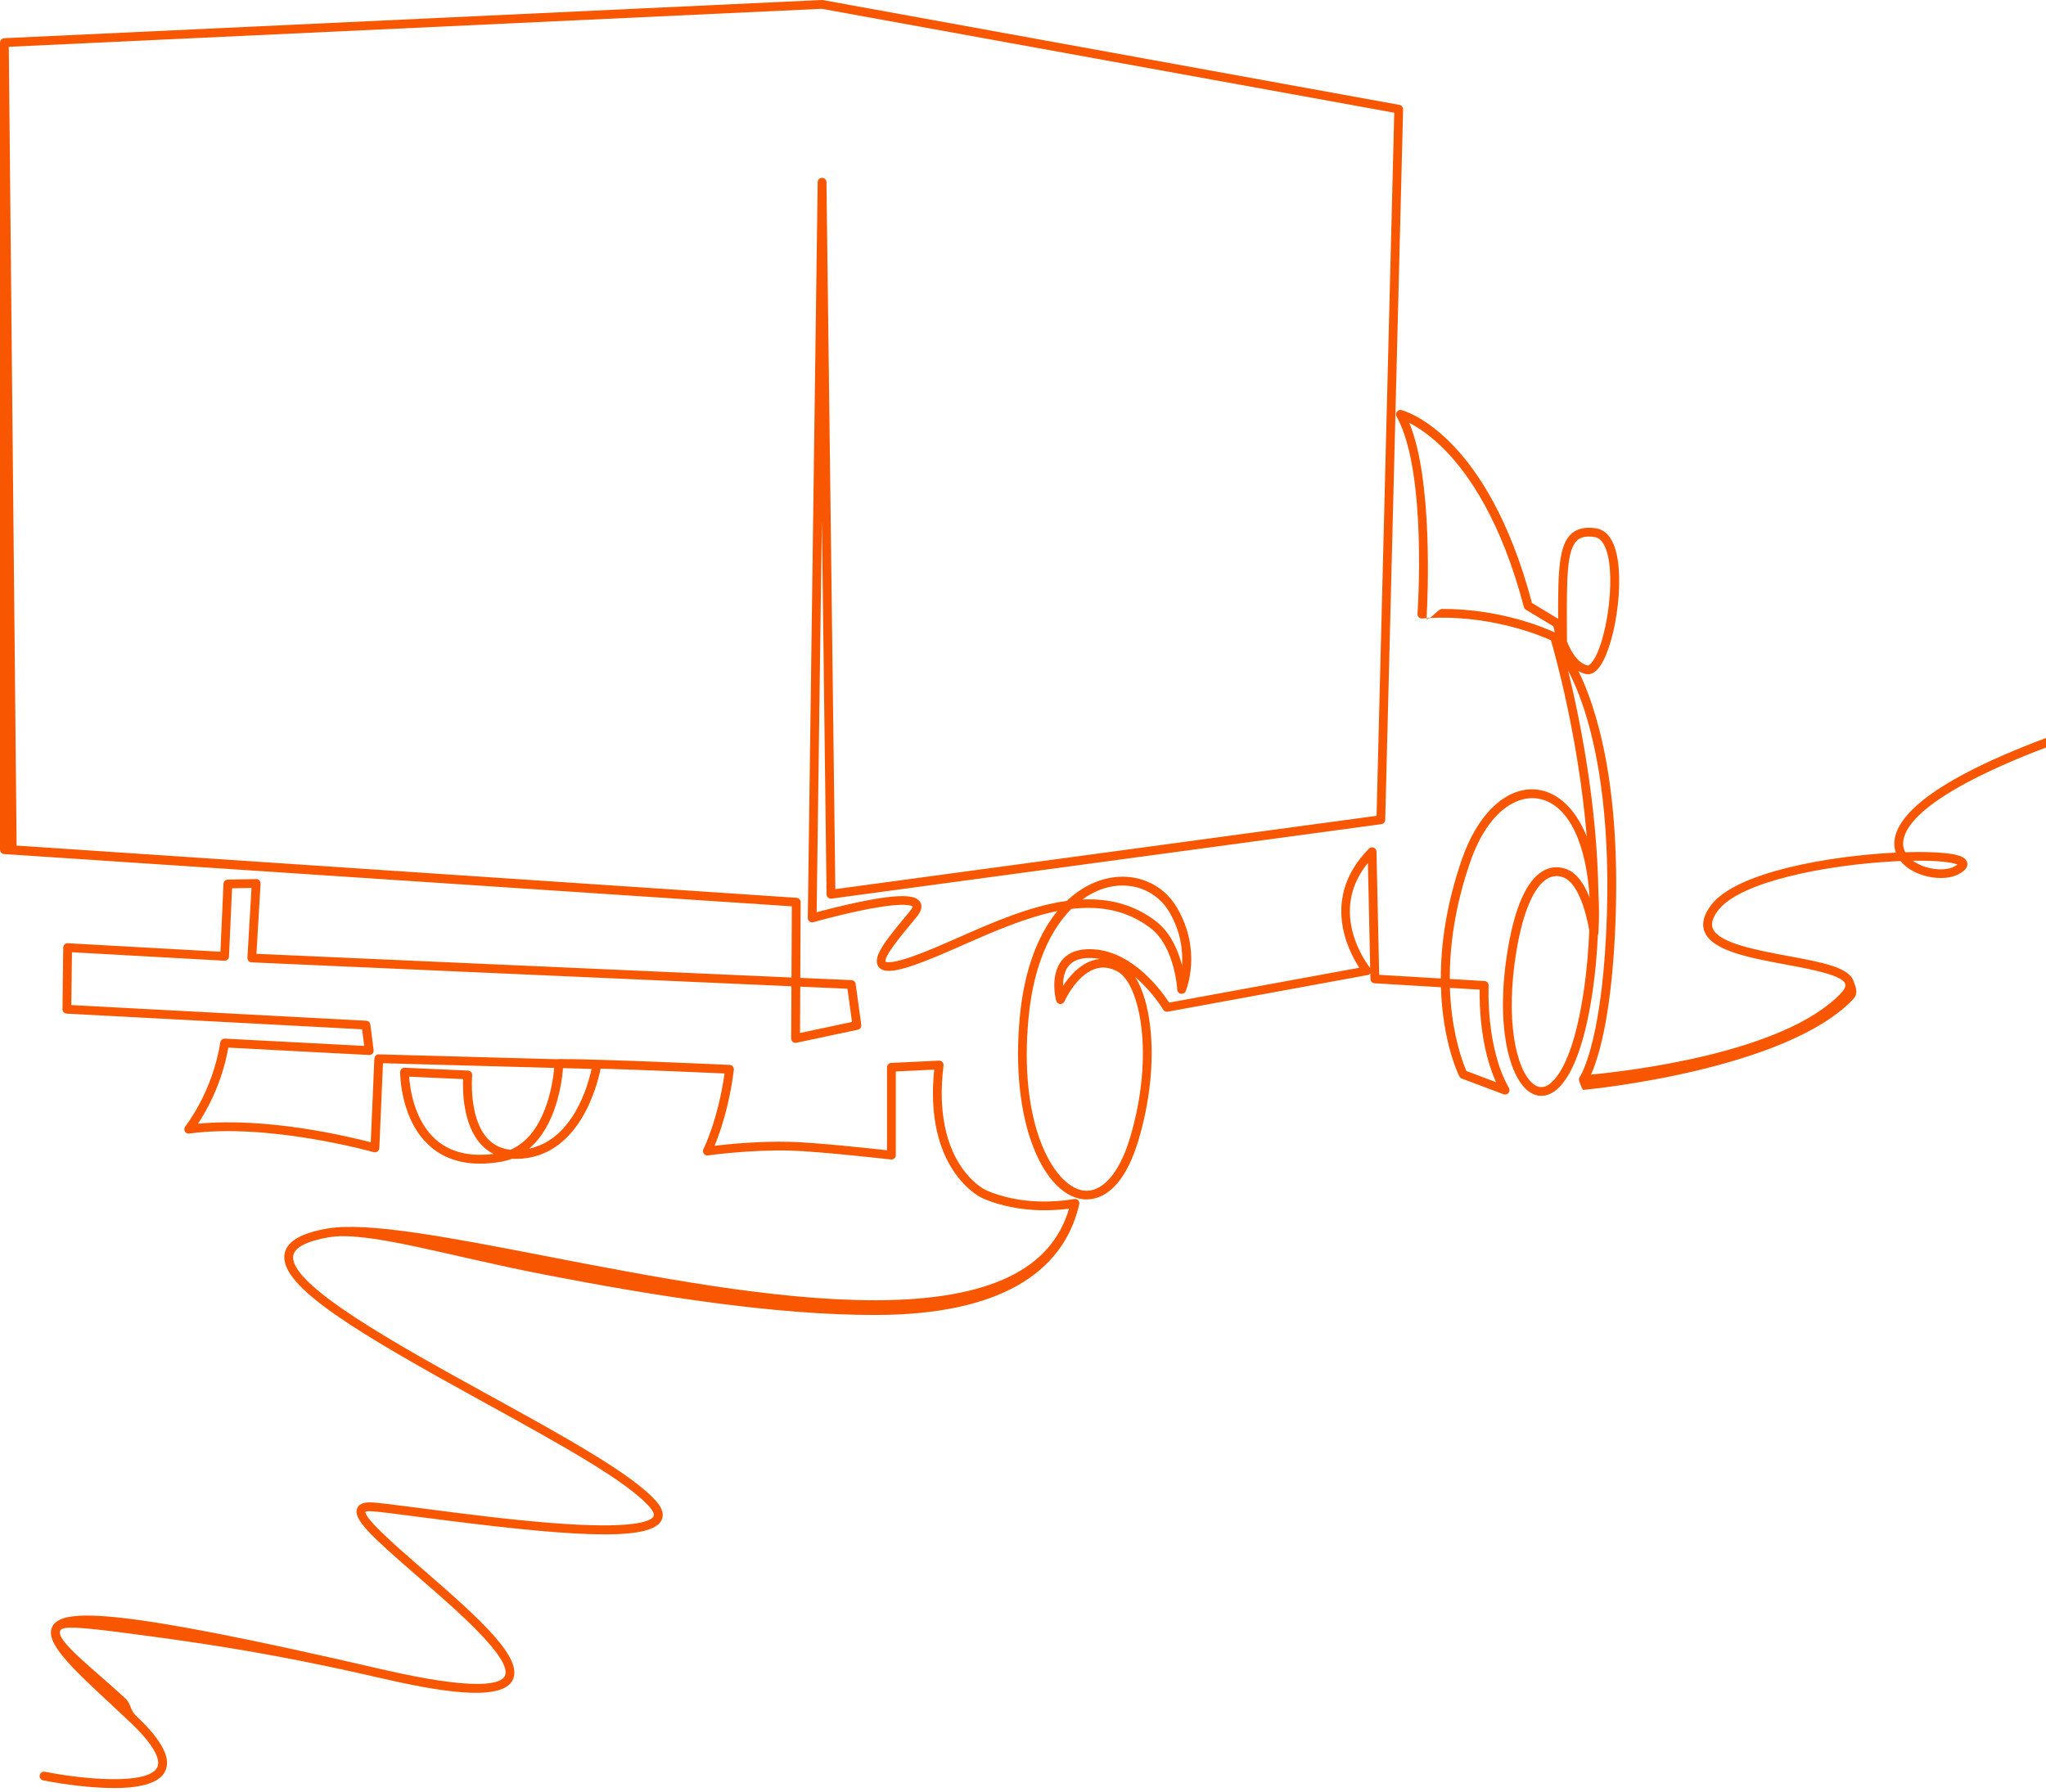 <svg xmlns="http://www.w3.org/2000/svg" fill="none" viewBox="0 0 524 459" height="459" width="524">
<path fill="#F85600" d="M29.028 458C21.198 458 12.633 456.36 11.052 456.04C10.441 455.92 10.046 455.326 10.171 454.716C10.291 454.106 10.887 453.711 11.497 453.836C21.368 455.815 37.903 457.275 40.24 452.771C41.38 450.566 38.924 446.437 33.321 441.143C31.684 439.598 30.073 438.099 28.523 436.654C18.146 426.991 11.292 420.612 13.433 416.588C15.995 411.774 30.579 412.024 97.535 427.536C122.946 433.425 128.324 431.195 129.27 429.34C131.471 425.016 116.772 412.298 107.046 403.88C94.903 393.372 90.416 389.143 91.451 386.408C91.852 385.349 92.972 384.804 94.803 384.839C96.529 384.859 101.292 385.483 107.881 386.343C118.248 387.703 132.442 389.563 144.589 390.358C163.541 391.592 166.838 389.423 167.373 388.438C167.713 387.808 167.053 386.823 166.442 386.108C160.744 379.455 142.943 369.661 124.101 359.293C92.247 341.772 71.474 329.654 72.88 321.23C73.415 318.021 76.997 315.881 83.827 314.697C94.123 312.912 115.281 317.006 139.781 321.75C167.178 327.054 198.212 333.063 223.983 333.063C224.163 333.063 224.338 333.063 224.518 333.063C253.116 332.968 269.256 325.29 273.784 309.598C271.277 309.937 266.364 310.362 260.821 309.523C255.157 308.668 251.475 306.848 251.32 306.773C250.719 306.478 236.641 299.294 239.262 273.984L229.426 274.454V295.89C229.426 296.21 229.291 296.515 229.051 296.73C228.811 296.945 228.496 297.045 228.175 297.01C227.995 296.99 209.989 294.93 202.41 294.725C191.998 294.445 181.432 295.95 181.327 295.965C180.911 296.025 180.496 295.85 180.251 295.51C180.006 295.17 179.971 294.72 180.161 294.345C180.201 294.27 183.903 286.842 185.554 274.969C181.117 274.769 165.542 274.079 153.83 273.729C152.984 277.943 148.336 296.64 132.331 296.845C131.916 296.845 131.511 296.84 131.111 296.815C130.19 297.165 129.205 297.435 128.149 297.61C120.784 298.855 114.806 297.585 110.383 293.83C102.513 287.152 102.483 275.129 102.483 274.624C102.483 274.319 102.613 274.024 102.833 273.814C103.053 273.604 103.359 273.494 103.659 273.504L119.859 274.234C120.169 274.249 120.454 274.389 120.659 274.619C120.864 274.849 120.959 275.159 120.929 275.464C120.919 275.574 119.954 286.302 124.862 291.631C126.388 293.286 128.359 294.255 130.74 294.52C139.706 290.671 141.572 277.583 141.937 273.549L98.085 272.344L97.15 294.09C97.135 294.435 96.965 294.75 96.684 294.955C96.404 295.155 96.049 295.22 95.719 295.125C95.449 295.05 68.687 287.567 48.48 290.366C48.025 290.431 47.574 290.206 47.344 289.806C47.114 289.406 47.159 288.906 47.444 288.546C47.514 288.461 54.464 279.698 56.415 267C56.505 266.431 57.015 266.026 57.586 266.046L93.282 267.915L92.732 263.656L17.066 259.642C16.46 259.612 15.99 259.107 16 258.507L16.195 242.72C16.195 242.415 16.33 242.12 16.55 241.91C16.77 241.7 17.076 241.585 17.381 241.61L56.45 243.785L57.235 226.393C57.26 225.803 57.746 225.333 58.336 225.318L65.585 225.178C65.911 225.153 66.201 225.298 66.421 225.523C66.641 225.748 66.751 226.053 66.731 226.368L65.68 244.32L202.705 250.389L202.795 232.157L1.051 218.769C0.46 218.729 0 218.24 0 217.645V10.913C0 10.313 0.47 9.818 1.076 9.788L210.475 0C210.56 0 210.645 0 210.73 0.015L358.421 26.87C358.966 26.97 359.356 27.45 359.346 28.005L354.768 210.026C354.753 210.576 354.343 211.036 353.793 211.111L212.966 230.187C212.646 230.227 212.326 230.137 212.081 229.922C211.835 229.712 211.695 229.407 211.69 229.082L210.495 133.46L209.149 233.677C211.35 233.082 215.758 231.927 220.261 231.002C232.168 228.553 234.71 229.627 235.625 231.002C236.295 232.012 236.045 233.262 234.875 234.726C234.304 235.441 233.659 236.221 232.983 237.031C230.977 239.451 226.274 245.124 226.81 246.339C226.81 246.339 227.715 247.084 233.374 245.12C237.156 243.805 241.294 241.985 245.671 240.055C254.176 236.306 263.807 232.067 273.228 230.762C277.011 227.148 280.823 225.623 283.655 224.993C290.834 223.409 297.803 226.323 301.401 232.432C307.925 243.5 303.842 253.463 303.662 253.883C303.457 254.368 302.941 254.643 302.426 254.553C301.911 254.463 301.526 254.023 301.501 253.498C301.496 253.388 300.89 242.54 294.721 237.786C288.583 233.057 281.623 231.962 274.389 232.822C269.166 238.036 264.763 246.919 263.447 260.457C260.731 288.411 269.976 303.499 277.086 304.893C281.989 305.858 286.586 300.854 289.388 291.516C295.847 269.985 291.82 251.863 286.206 248.849C284.19 247.764 282.284 247.554 280.383 248.209C275.59 249.854 272.643 256.442 272.613 256.512C272.423 256.947 271.972 257.217 271.497 257.182C271.022 257.147 270.622 256.812 270.497 256.352C270.426 256.087 268.801 249.829 271.972 245.969C273.699 243.87 276.435 242.925 280.107 243.165C290.349 243.825 297.633 254.043 299.429 256.822L348.129 247.889C345.228 243.445 338.223 229.897 350.606 217.38C350.926 217.06 351.406 216.96 351.822 217.125C352.242 217.29 352.522 217.695 352.532 218.145L353.222 249.699L369.007 250.643C368.997 242.205 370.323 231.902 374.406 220.114C378.678 207.781 386.598 200.833 394.593 202.407C398.901 203.257 403.458 206.927 406.39 214.315C404.239 188.765 398.205 167.419 397.205 164.005C394.638 162.835 380.97 157.061 364.249 158.426C363.924 158.451 363.599 158.336 363.364 158.101C363.129 157.871 363.009 157.546 363.034 157.221C363.059 156.861 365.595 120.878 357.675 106.68C357.455 106.285 357.49 105.8 357.765 105.445C358.04 105.09 358.501 104.931 358.936 105.046C359.832 105.275 380.864 111.169 392.357 154.461L399.056 158.501C399.011 146.358 399.196 139.534 402.543 136.64C404.029 135.355 406.06 134.93 408.767 135.33C410.228 135.55 412.229 136.535 413.48 140.004C416.501 148.402 413.435 166.694 409.207 171.383C407.981 172.748 406.83 172.813 406.08 172.633C405.415 172.473 404.799 172.213 404.229 171.878C408.547 180.546 415.531 200.878 413.595 239.491C412.489 261.541 409.187 271.475 407.466 275.259C416.962 274.364 456.811 269.77 471.41 254.493C472.081 253.793 472.826 252.798 472.586 252.048C471.846 249.764 463.866 248.279 457.452 247.089C448.101 245.349 438.43 243.555 436.534 238.606C435.758 236.581 436.354 234.282 438.295 231.762C444.814 223.314 468.714 219.214 485.539 218.399C485.149 217.29 485.044 216.095 485.254 214.855C486.399 207.941 497.481 196.693 543.745 182.346C543.915 182.291 561.796 176.487 578.321 163.255C587.982 155.521 595.302 146.798 600.074 137.325C606.023 125.517 606.518 112.489 604.497 98.597C604.407 97.982 606.338 97.412 606.954 97.322C607.569 97.232 608.139 97.657 608.229 98.272C610.316 112.644 608.245 126.137 602.071 138.369C597.143 148.133 589.608 157.111 579.677 165.049C562.827 178.522 544.6 184.431 544.42 184.491C509.684 195.264 488.931 206.462 487.475 215.22C487.275 216.435 487.51 217.46 487.955 218.304C494.059 218.12 498.972 218.394 501.354 219.074C501.939 219.244 503.72 219.754 503.86 221.189C503.995 222.534 502.584 223.424 501.519 223.973C498.147 225.708 492.228 224.938 488.586 222.284C487.865 221.759 487.25 221.179 486.755 220.554C486.204 220.579 485.634 220.604 485.044 220.634C467.293 221.594 445.649 225.913 440.081 233.127C438.65 234.981 438.165 236.551 438.64 237.791C440.081 241.56 449.942 243.395 457.862 244.865C466.642 246.494 473.577 247.784 474.727 251.343C475.198 252.793 476.128 254.368 474.537 256.032C457.392 273.969 407.616 279.023 405.57 279.163C405.124 279.193 404.714 277.469 404.504 277.084C404.294 276.699 404.324 276.229 404.584 275.874C404.629 275.809 409.892 268.125 411.338 239.361C412.724 211.811 409.382 193.889 406.335 183.711C404.679 178.167 402.923 174.258 401.587 171.733C404.489 183.546 409.047 205.672 409.377 229.072C409.562 232.092 409.572 235.396 409.367 239.006C409.357 239.181 409.307 239.341 409.227 239.486C409.017 244.27 408.592 249.049 407.911 253.753C405.71 268.925 401.717 278.363 396.664 280.333C394.798 281.063 392.917 280.718 391.231 279.343C386.493 275.489 382.901 262.466 386.198 242.97C388.004 232.277 390.991 225.613 395.068 223.164C396.904 222.059 398.896 221.854 400.972 222.544C403.869 223.509 405.82 226.638 407.111 229.912C406.36 217.43 402.388 206.232 394.153 204.602C388.969 203.577 381.245 207.217 376.527 220.834C372.469 232.547 371.279 242.755 371.304 250.763L380.194 251.293C380.809 251.328 381.285 251.858 381.25 252.473C381.24 252.628 380.494 268.285 386.453 278.688C386.688 279.098 386.643 279.613 386.333 279.978C386.028 280.338 385.522 280.468 385.077 280.303L374.361 276.264C374.095 276.164 373.875 275.969 373.75 275.714C373.475 275.164 369.452 266.875 369.037 252.883L352.047 251.868C351.461 251.833 351.001 251.353 350.991 250.768L350.961 249.339C350.796 249.559 350.551 249.709 350.271 249.759L299.084 259.147C298.624 259.232 298.154 259.017 297.913 258.612C297.868 258.537 295.147 254.008 290.724 250.264C292.63 253.243 293.986 257.692 294.596 263.186C295.582 272.03 294.501 282.313 291.549 292.141C286.982 307.368 279.612 307.658 276.655 307.078C267.009 305.183 258.599 287.137 261.211 260.217C262.211 249.924 264.973 241.51 269.421 235.201C269.876 234.551 270.341 233.947 270.807 233.372C262.717 234.981 254.402 238.646 246.587 242.085C242.164 244.035 237.987 245.874 234.119 247.214C228.801 249.059 226.064 249.169 224.964 247.584C223.408 245.339 226.444 241.37 231.257 235.566C231.923 234.766 232.558 233.997 233.124 233.292C233.654 232.627 233.729 232.292 233.739 232.202C233.539 232.022 231.778 230.892 220.581 233.212C214.362 234.496 208.378 236.201 208.318 236.216C207.978 236.316 207.608 236.246 207.323 236.026C207.037 235.811 206.877 235.471 206.882 235.116L209.414 46.666C209.424 46.051 209.924 45.556 210.54 45.556C211.155 45.556 211.655 46.051 211.665 46.666L213.937 227.753L352.552 208.976L357.08 28.875L210.455 2.255L2.251 11.988L4.253 216.595L204.001 229.972C204.596 230.012 205.056 230.507 205.051 231.102L204.956 250.484L218.074 251.063C218.62 251.088 219.065 251.498 219.14 252.033L220.576 262.511C220.656 263.096 220.271 263.641 219.695 263.766L203.991 267.1C203.655 267.17 203.31 267.085 203.045 266.87C202.78 266.656 202.63 266.331 202.63 265.991L202.695 252.633L64.445 246.509C64.144 246.494 63.859 246.364 63.659 246.139C63.459 245.914 63.354 245.619 63.369 245.319L64.415 227.443L59.437 227.538L58.646 245.015C58.631 245.314 58.501 245.599 58.276 245.799C58.051 245.999 57.756 246.099 57.46 246.089L18.431 243.92L18.266 257.452L93.793 261.461C94.333 261.491 94.778 261.901 94.848 262.441L95.689 268.97C95.734 269.3 95.624 269.635 95.399 269.88C95.174 270.125 94.848 270.255 94.513 270.24L58.476 268.35C56.86 277.553 52.908 284.527 50.711 287.842C68.482 286.107 89.405 291.141 94.954 292.596L95.879 271.15C95.904 270.535 96.419 270.04 97.035 270.075L142.793 271.33C142.978 271.27 143.188 271.275 143.398 271.275C154.19 271.275 186.545 272.764 186.875 272.779C187.19 272.794 187.48 272.939 187.686 273.179C187.886 273.419 187.981 273.734 187.941 274.044C186.765 283.547 184.308 290.376 183.008 293.491C186.625 293.066 194.585 292.276 202.465 292.486C209.054 292.666 222.907 294.165 227.175 294.645V273.394C227.175 272.794 227.645 272.299 228.246 272.269L240.478 271.685C240.808 271.665 241.133 271.8 241.359 272.045C241.584 272.289 241.689 272.619 241.649 272.949C238.592 297.65 251.76 304.493 252.32 304.773C252.36 304.793 255.868 306.518 261.156 307.318C268.585 308.438 275.009 307.143 275.074 307.128C275.45 307.048 275.84 307.168 276.11 307.443C276.38 307.718 276.49 308.108 276.405 308.483C272.278 326.449 255.307 336.732 224.533 336.832C198.422 336.917 167.053 331.843 139.361 326.479C115.081 321.78 94.108 315.216 84.222 316.931C78.613 317.906 75.462 319.526 75.111 321.62C73.861 329.099 102.323 344.761 125.197 357.344C144.224 367.812 162.195 377.7 168.164 384.664C169.725 386.488 170.13 388.123 169.364 389.528C166.327 395.127 144.419 393.422 107.601 388.593C101.337 387.773 96.384 387.123 94.793 387.103C94.008 387.088 93.683 387.208 93.573 387.263C93.538 389.218 102.193 396.706 108.532 402.195C123.611 415.248 134.073 424.911 131.286 430.38C128.334 436.169 111.434 433.08 97.04 429.745C67.341 422.867 47.424 420.342 34.371 418.587C19.242 416.553 16.015 416.573 15.434 417.662C14.104 420.162 24.225 427.721 32.07 435.029C33.626 436.474 33.236 437.979 34.877 439.528C41.556 445.832 43.967 450.511 42.246 453.826C40.57 457.065 35.017 458.025 29.038 458.025L29.028 458ZM104.78 275.789C105 278.868 106.115 287.257 111.839 292.106C115.466 295.175 120.364 296.34 126.408 295.575C125.212 294.975 124.136 294.16 123.191 293.136C118.588 288.132 118.473 279.553 118.603 276.414L104.775 275.789H104.78ZM144.199 273.599C143.904 277.284 142.453 288.426 135.478 294.235C146.78 291.876 150.593 278.063 151.508 273.799L144.199 273.599ZM398.62 224.418C397.79 224.418 396.994 224.648 396.224 225.113C392.832 227.148 390.055 233.632 388.414 243.365C385.407 261.147 388.264 274.059 392.647 277.618C393.697 278.473 394.743 278.683 395.844 278.253C397.395 277.648 402.688 274.074 405.68 253.448C406.4 248.489 406.825 243.435 407.021 238.386C406.4 234.441 404.284 226.033 400.261 224.693C399.696 224.503 399.156 224.413 398.625 224.413L398.62 224.418ZM375.576 274.344L383.146 277.199C379.043 268.115 378.888 257.032 378.953 253.498L371.334 253.043C371.419 255.653 371.624 257.992 371.894 260.037C372.92 267.905 374.961 272.954 375.576 274.344ZM204.951 252.728L204.891 264.601L218.204 261.776L217.039 253.268L204.946 252.733L204.951 252.728ZM279.022 245.379C276.595 245.379 274.809 246.054 273.709 247.394C272.523 248.834 272.243 250.838 272.263 252.528C273.784 250.209 276.28 247.244 279.637 246.089C280.318 245.854 281.008 245.704 281.698 245.634C281.123 245.524 280.543 245.449 279.947 245.409C279.627 245.389 279.317 245.379 279.017 245.379H279.022ZM350.331 221.044C346.083 226.303 344.757 232.207 346.393 238.636C347.759 244.02 350.776 247.784 350.921 247.959L350.336 221.044H350.331ZM278.807 230.367C284.9 230.367 290.784 231.927 296.087 236.011C299.835 238.901 301.756 243.535 302.736 247.299C302.982 243.685 302.486 238.736 299.449 233.582C296.352 228.333 290.344 225.823 284.13 227.198C281.864 227.698 279.502 228.743 277.216 230.402C277.746 230.377 278.276 230.367 278.802 230.367H278.807ZM489.887 220.479C492.863 222.649 497.806 223.354 500.463 221.984C500.888 221.764 501.164 221.584 501.339 221.454C500.213 220.969 496.676 220.369 489.882 220.474L489.887 220.479ZM401.317 164.315C402.403 167.054 404.129 169.858 406.595 170.463C406.901 170.533 407.341 170.093 407.516 169.893C411.213 165.784 414.04 148.272 411.343 140.779C410.643 138.834 409.657 137.754 408.416 137.569C406.375 137.265 404.969 137.514 403.999 138.354C401.202 140.774 401.242 148.417 401.302 161.085C401.302 162.13 401.312 163.205 401.317 164.32V164.315ZM369.472 155.976C384.447 155.976 395.854 160.905 398.2 162.005C398.025 161.34 397.905 160.79 397.83 160.415L390.786 156.166C390.535 156.016 390.35 155.771 390.28 155.486C384.477 133.365 376.087 121.417 370.073 115.289C366.361 111.504 363.074 109.42 360.932 108.325C366.926 122.722 365.725 152.282 365.345 158.606C366.746 158.521 368.122 155.976 369.467 155.976H369.472Z"></path>
</svg>
